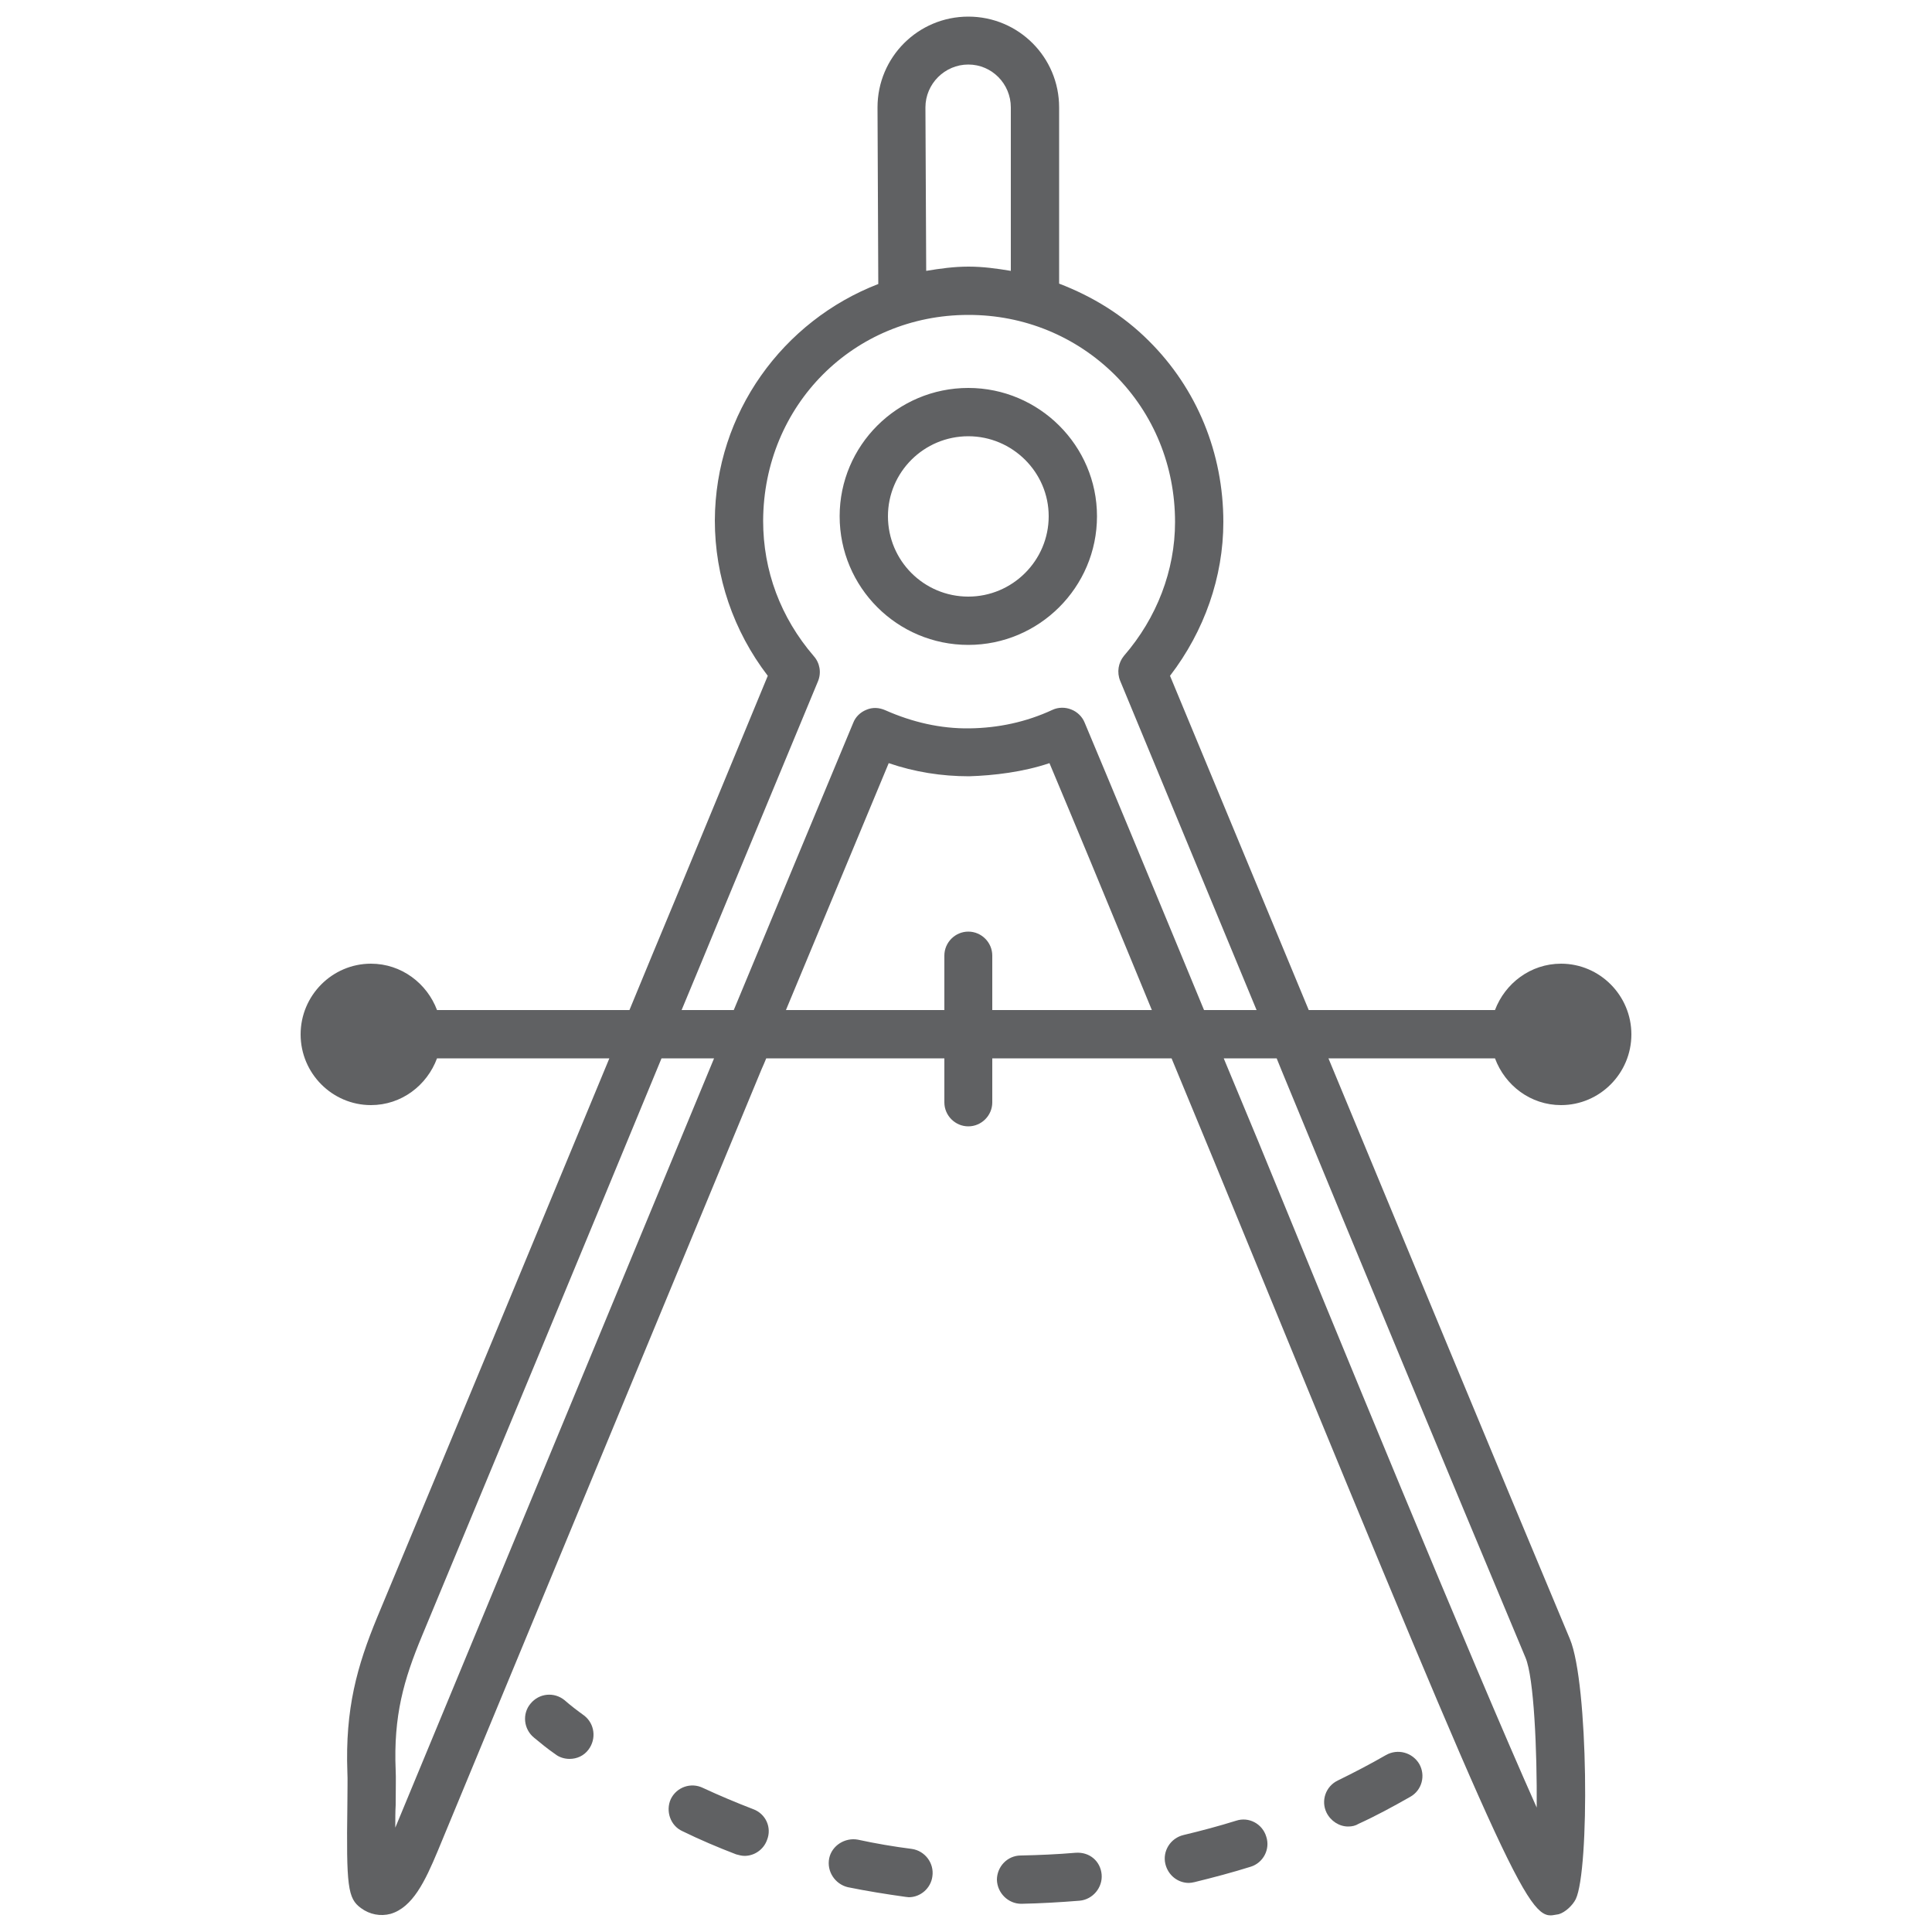 <?xml version="1.0" encoding="UTF-8"?> <svg xmlns="http://www.w3.org/2000/svg" width="50px" height="50px" viewBox="0 0 50 50"><path fill="#606163" d="M40.4 28.6c1,0 1.82,-0.82 1.82,-1.83 0,-1.01 -0.82,-1.83 -1.82,-1.83 -0.79,0 -1.45,0.51 -1.71,1.2l-4.82 0 -3.59 -8.65c0.89,-1.16 1.38,-2.56 1.38,-3.98 0,-1.78 -0.68,-3.45 -1.93,-4.69 -0.67,-0.67 -1.46,-1.15 -2.32,-1.48l0 -4.56c0,-1.3 -1.05,-2.35 -2.35,-2.35 -1.3,0 -2.35,1.05 -2.35,2.35l0.02 4.57c-2.46,0.95 -4.22,3.33 -4.23,6.12 0,1.45 0.48,2.86 1.37,4.02l-2.39 5.78c-0.4,0.96 -0.8,1.92 -1.19,2.87l-4.98 0c-0.26,-0.69 -0.92,-1.2 -1.71,-1.2 -1,0 -1.82,0.82 -1.82,1.83 0,1.01 0.82,1.83 1.82,1.83 0.79,0 1.45,-0.51 1.71,-1.21l4.46 0c-2,4.83 -4,9.65 -6.01,14.47 -0.52,1.26 -0.83,2.36 -0.77,4.01 0.01,0.16 0,0.47 0,0.83 -0.03,2.13 0.01,2.43 0.35,2.68 0.23,0.17 0.51,0.22 0.77,0.15 0.57,-0.17 0.89,-0.84 1.22,-1.63l8.38 -20.23c0.04,-0.09 0.08,-0.18 0.12,-0.28l4.61 0 0 1.14c0,0.34 0.28,0.62 0.62,0.62 0.34,0 0.62,-0.28 0.62,-0.62l0 -1.14 4.64 0 1.08 2.61c7.34,17.89 8.07,19.57 8.73,19.57 0.06,0 0.13,-0.02 0.21,-0.03 0.17,-0.05 0.36,-0.23 0.44,-0.39 0.36,-0.75 0.33,-5.58 -0.15,-6.73 -2.1,-5.01 -4.17,-10.02 -6.25,-15.03l4.31 0c0.26,0.7 0.92,1.21 1.71,1.21l0 0zm-25.79 15.4c-0.27,-0.22 -0.66,-0.18 -0.88,0.09 -0.22,0.26 -0.18,0.66 0.09,0.88 0.17,0.14 0.35,0.29 0.54,0.42 0.11,0.09 0.25,0.13 0.38,0.13 0.19,0 0.37,-0.08 0.49,-0.24 0.21,-0.28 0.16,-0.67 -0.11,-0.88 -0.18,-0.13 -0.35,-0.26 -0.51,-0.4l0 0zm13.22 3.95c-0.47,0.04 -0.94,0.06 -1.41,0.07 -0.35,0 -0.62,0.29 -0.62,0.63 0.01,0.34 0.29,0.62 0.63,0.62l0 0c0.5,-0.01 1.01,-0.04 1.51,-0.08 0.34,-0.03 0.6,-0.34 0.57,-0.68 -0.03,-0.34 -0.31,-0.59 -0.68,-0.56l0 0zm8.04 -2.53c-0.4,0.23 -0.82,0.45 -1.25,0.66 -0.31,0.15 -0.44,0.52 -0.29,0.83 0.11,0.22 0.33,0.36 0.56,0.36 0.1,0 0.19,-0.02 0.27,-0.07 0.46,-0.21 0.9,-0.45 1.34,-0.7 0.3,-0.17 0.4,-0.55 0.23,-0.85 -0.18,-0.3 -0.56,-0.4 -0.86,-0.23l0 0zm-3.88 1.7c-0.45,0.14 -0.9,0.26 -1.36,0.37 -0.34,0.08 -0.55,0.42 -0.47,0.75 0.07,0.29 0.32,0.49 0.61,0.49 0.04,0 0.09,-0.01 0.14,-0.02 0.49,-0.12 0.98,-0.25 1.46,-0.4 0.32,-0.1 0.51,-0.45 0.4,-0.78 -0.1,-0.33 -0.45,-0.52 -0.78,-0.41l0 0zm-8.39 0.73c-0.47,-0.06 -0.94,-0.14 -1.4,-0.24 -0.33,-0.06 -0.67,0.15 -0.74,0.48 -0.07,0.34 0.15,0.67 0.48,0.75 0.49,0.1 0.99,0.18 1.49,0.25 0.03,0 0.06,0.01 0.09,0.01 0.3,0 0.57,-0.23 0.61,-0.54 0.05,-0.34 -0.19,-0.66 -0.53,-0.71l0 0zm-4.11 -1.03c-0.44,-0.17 -0.87,-0.35 -1.3,-0.55 -0.31,-0.15 -0.68,-0.02 -0.83,0.29 -0.14,0.31 -0.01,0.69 0.3,0.83 0.45,0.22 0.92,0.42 1.39,0.6 0.07,0.02 0.15,0.04 0.22,0.04 0.25,0 0.49,-0.16 0.58,-0.41 0.13,-0.32 -0.03,-0.68 -0.36,-0.8l0 0zm5.57 -30.13c1.83,0 3.33,-1.49 3.33,-3.33 0,-1.83 -1.5,-3.32 -3.33,-3.32 -1.84,0 -3.33,1.49 -3.33,3.32 0,1.84 1.49,3.33 3.33,3.33zm0 -5.4c1.14,0 2.08,0.93 2.08,2.07 0,1.15 -0.94,2.08 -2.08,2.08 -1.15,0 -2.08,-0.93 -2.08,-2.08 0,-1.14 0.93,-2.07 2.08,-2.07zm-1.11 -8.51c0,-0.61 0.5,-1.11 1.11,-1.11 0.61,0 1.1,0.5 1.1,1.11l0 4.23c-0.36,-0.06 -0.72,-0.11 -1.09,-0.11l-0.01 0c-0.37,0 -0.73,0.05 -1.09,0.11l-0.02 -4.23zm-5.32 20.97l2.54 -6.12c0.09,-0.22 0.05,-0.47 -0.11,-0.65 -0.86,-1 -1.31,-2.21 -1.31,-3.5 0.01,-2.99 2.34,-5.33 5.31,-5.33l0.01 0c1.43,0 2.77,0.55 3.78,1.55 1.01,1.01 1.56,2.36 1.56,3.81 0,1.25 -0.47,2.48 -1.32,3.46 -0.15,0.18 -0.19,0.43 -0.1,0.65l3.53 8.52 -1.36 0 -0.74 -1.79c-0.78,-1.88 -1.56,-3.77 -2.35,-5.65 -0.06,-0.15 -0.19,-0.28 -0.35,-0.34 -0.15,-0.06 -0.33,-0.06 -0.48,0.01 -0.69,0.32 -1.41,0.47 -2.15,0.48 -0.75,0.01 -1.48,-0.16 -2.18,-0.47 -0.16,-0.07 -0.33,-0.08 -0.49,-0.01 -0.15,0.06 -0.28,0.18 -0.34,0.34 -1.03,2.47 -2.06,4.95 -3.09,7.43l-1.35 0c0.33,-0.79 0.66,-1.59 0.99,-2.39l0 0zm-8.4 23.55c0,-0.22 0,-0.43 0.01,-0.58 0,-0.4 0.01,-0.74 0,-0.9 -0.06,-1.42 0.21,-2.35 0.68,-3.48 2.07,-4.98 4.14,-9.96 6.2,-14.95l1.36 0 -8.25 19.91zm15.45 -21.16l0 -1.41c0,-0.34 -0.28,-0.62 -0.62,-0.62 -0.34,0 -0.62,0.28 -0.62,0.62l0 1.41 -4.1 0c0.89,-2.13 1.77,-4.26 2.66,-6.39 0.67,0.23 1.37,0.34 2.08,0.34 0.64,-0.02 1.4,-0.11 2.08,-0.34 0.71,1.69 1.41,3.38 2.11,5.08l0.54 1.31 -4.13 0zm7.49 1.57c2.09,5.07 4.19,10.13 6.31,15.19 0.22,0.52 0.3,2.4 0.29,3.88 -1.68,-3.76 -5.28,-12.54 -7.21,-17.25l-0.89 -2.14 1.37 0 0.13 0.32z"></path></svg> 